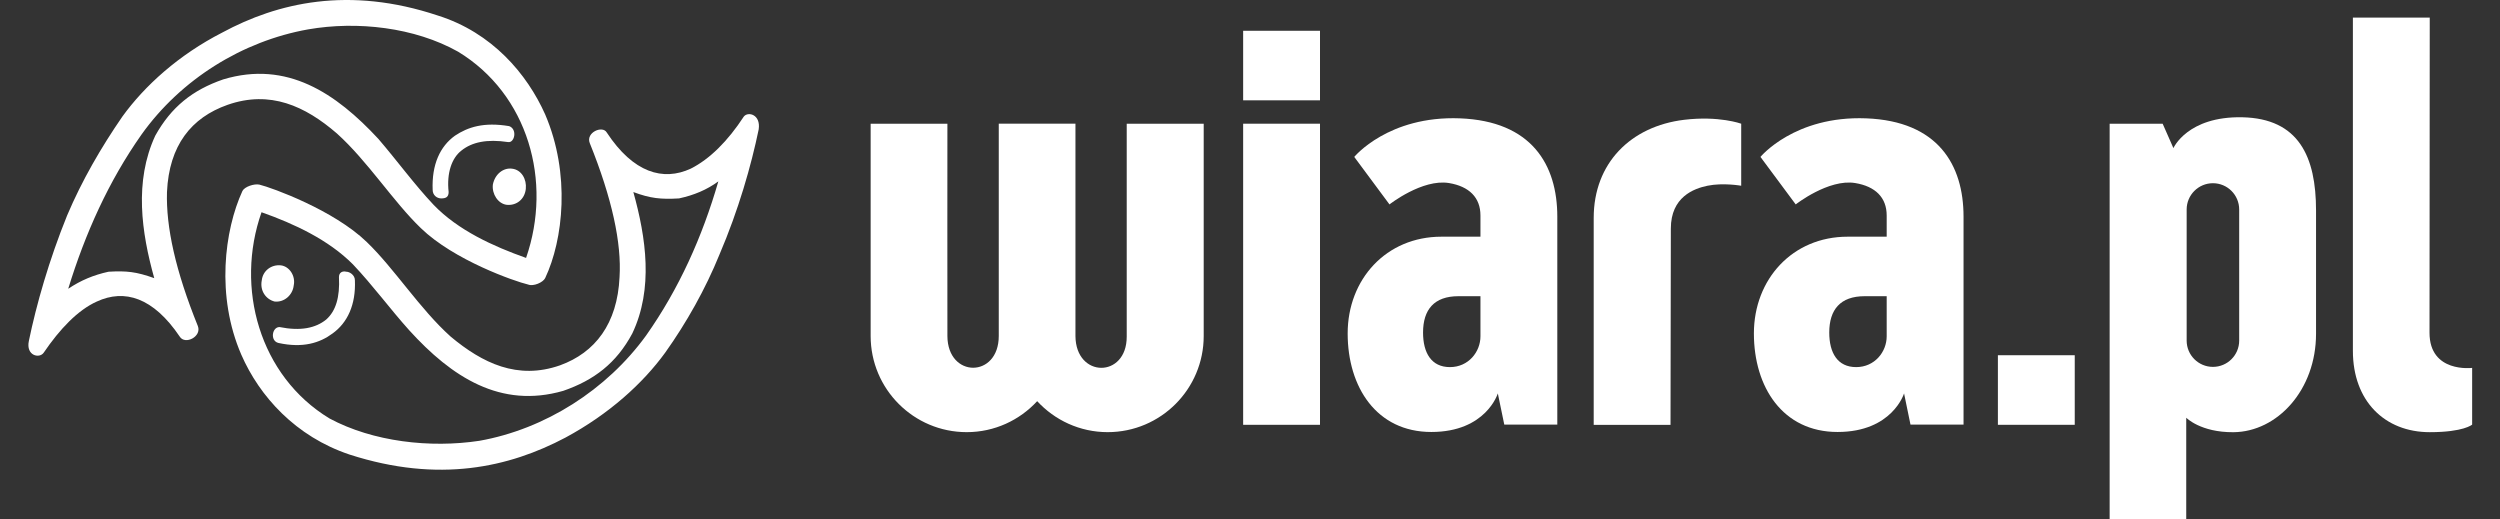 <svg width="77" height="16" viewBox="0 0 77 16" fill="none" xmlns="http://www.w3.org/2000/svg">
<rect x="0" y="0" width="77" height="16" fill="#333333" stroke="none"/>
<path d="M13.818 5.915C13.753 5.325 13.916 4.867 14.211 4.638C14.538 4.376 14.995 4.278 15.651 4.376C15.846 4.408 15.945 3.983 15.683 3.885C14.898 3.753 14.408 3.916 14.013 4.179C13.556 4.507 13.294 5.064 13.326 5.849C13.326 6.012 13.457 6.111 13.589 6.111C13.72 6.111 13.818 6.078 13.818 5.915ZM15.769 5.195C16.063 5.227 16.226 5.522 16.195 5.817C16.161 6.144 15.899 6.34 15.604 6.308C15.343 6.274 15.147 5.981 15.18 5.686C15.244 5.357 15.507 5.161 15.769 5.195ZM2.101 8.894C2.624 7.191 3.343 5.587 4.357 4.146C5.569 2.444 7.467 1.264 9.495 0.904C10.999 0.643 12.767 0.839 14.109 1.592C16.268 2.903 17.021 5.587 16.203 7.944C15.189 7.585 14.109 7.093 13.355 6.309C12.767 5.686 12.243 4.965 11.654 4.278C10.347 2.87 8.841 1.854 6.877 2.445C5.928 2.772 5.274 3.295 4.782 4.179C4.129 5.588 4.357 7.159 4.751 8.567C4.195 8.369 3.9 8.337 3.343 8.369C2.886 8.469 2.492 8.632 2.101 8.894ZM16.791 8.566C17.348 7.387 17.577 5.357 16.791 3.524C16.236 2.28 15.156 1.003 13.487 0.479C10.739 -0.437 8.546 0.085 6.845 1.003C5.504 1.69 4.456 2.64 3.769 3.59C3.115 4.539 2.526 5.555 2.068 6.634C1.51 8.01 1.119 9.386 0.889 10.5C0.792 10.958 1.218 11.055 1.348 10.86C1.839 10.139 2.395 9.55 2.983 9.287C3.834 8.894 4.718 9.156 5.536 10.368C5.699 10.631 6.223 10.368 6.093 10.04C5.405 8.337 5.111 6.995 5.143 5.915C5.208 4.473 5.896 3.622 7.009 3.229C8.317 2.771 9.396 3.263 10.378 4.112C11.326 4.965 12.112 6.21 12.963 7.027C13.977 8.01 15.843 8.664 16.268 8.764C16.431 8.829 16.726 8.698 16.791 8.566Z" fill="white"/>
<path d="M10.44 8.534C10.472 9.156 10.342 9.582 10.046 9.843C9.72 10.105 9.262 10.204 8.608 10.073C8.378 10.073 8.312 10.499 8.575 10.563C9.328 10.728 9.851 10.563 10.244 10.27C10.701 9.942 10.963 9.386 10.931 8.632C10.931 8.469 10.766 8.369 10.668 8.369C10.537 8.337 10.44 8.401 10.44 8.534ZM8.457 9.287C8.194 9.22 7.998 8.96 8.063 8.632C8.097 8.337 8.358 8.141 8.653 8.173C8.916 8.206 9.111 8.501 9.046 8.796C9.013 9.09 8.751 9.32 8.457 9.287ZM22.125 5.587C21.633 7.29 20.915 8.894 19.899 10.335C18.688 12.005 16.791 13.217 14.763 13.577C13.257 13.806 11.49 13.609 10.149 12.889C7.989 11.579 7.237 8.861 8.055 6.537C9.07 6.895 10.117 7.387 10.869 8.141C11.49 8.796 12.014 9.516 12.603 10.171C13.911 11.612 15.417 12.595 17.348 12.038C18.296 11.71 18.984 11.187 19.475 10.27C20.129 8.893 19.899 7.322 19.507 5.915C20.03 6.111 20.357 6.144 20.915 6.111C21.372 6.012 21.765 5.849 22.125 5.587ZM7.467 5.882C6.911 7.093 6.649 9.123 7.433 10.926C7.989 12.201 9.102 13.446 10.771 14.002C13.52 14.887 15.68 14.396 17.414 13.479C18.755 12.757 19.802 11.808 20.489 10.86C21.143 9.942 21.732 8.894 22.157 7.846C22.747 6.47 23.138 5.096 23.368 3.983C23.434 3.524 23.041 3.426 22.91 3.589C22.418 4.343 21.862 4.899 21.274 5.195C20.424 5.587 19.507 5.325 18.688 4.081C18.558 3.852 18.034 4.081 18.165 4.408C18.852 6.111 19.147 7.486 19.082 8.534C19.015 9.974 18.329 10.86 17.249 11.252C15.941 11.71 14.862 11.187 13.88 10.367C12.931 9.516 12.147 8.271 11.295 7.453C10.28 6.471 8.383 5.783 7.989 5.686C7.826 5.652 7.532 5.751 7.467 5.882Z" fill="white"/>
<path d="M37.074 10.349C37.074 11.984 35.75 13.31 34.116 13.31C33.257 13.31 32.486 12.941 31.945 12.356C31.405 12.941 30.634 13.31 29.775 13.31C28.141 13.31 26.816 11.984 26.816 10.349V3.81H29.18C29.18 3.81 29.176 9.844 29.18 10.352C29.188 11.652 30.762 11.652 30.762 10.348V3.809H33.124C33.124 3.809 33.121 9.877 33.124 10.351C33.134 11.652 34.705 11.652 34.703 10.369C34.701 9.415 34.703 3.81 34.703 3.81H37.074V10.349Z" fill="white"/>
<path d="M40.656 3.81H38.289V13.084H40.656V3.81Z" fill="white"/>
<path d="M40.656 0.948H38.289V3.09H40.656V0.948Z" fill="white"/>
<path d="M63.902 10.941H61.535V13.084H63.902V10.941Z" fill="white"/>
<path d="M51.462 7.039C51.462 6.066 52.171 5.808 52.589 5.721C53.073 5.621 53.629 5.721 53.629 5.721V3.81C53.629 3.81 52.945 3.56 51.87 3.69C50.223 3.89 49.086 5.029 49.086 6.711V13.085H51.452L51.462 7.039Z" fill="white"/>
<path d="M44.918 9.123C44.173 9.123 43.83 9.535 43.83 10.242C43.83 10.868 44.085 11.307 44.658 11.307C45.23 11.307 45.598 10.836 45.598 10.359V9.123H44.918V9.123ZM42.796 6.296L41.711 4.833C41.711 4.833 42.758 3.559 44.967 3.645C47.176 3.731 47.965 5.074 47.965 6.673V13.078H46.332L46.133 12.117C46.133 12.117 45.774 13.305 44.085 13.305C42.397 13.305 41.508 11.923 41.508 10.271C41.508 8.599 42.697 7.29 44.395 7.29H45.598V6.637C45.598 6.084 45.25 5.741 44.63 5.638C43.807 5.502 42.796 6.296 42.796 6.296Z" fill="white"/>
<path d="M57.429 9.123C56.685 9.123 56.341 9.535 56.341 10.242C56.341 10.868 56.596 11.307 57.169 11.307C57.742 11.307 58.11 10.836 58.11 10.359V9.123H57.429V9.123ZM55.308 6.296L54.222 4.833C54.222 4.833 55.27 3.559 57.479 3.645C59.688 3.731 60.477 5.074 60.477 6.673V13.078H58.843L58.645 12.117C58.645 12.117 58.285 13.305 56.597 13.305C54.908 13.305 54.02 11.923 54.02 10.271C54.02 8.599 55.209 7.29 56.907 7.29H58.11V6.637C58.11 6.084 57.762 5.741 57.141 5.638C56.319 5.502 55.308 6.296 55.308 6.296Z" fill="white"/>
<path d="M74.836 0.542H72.469V10.806C72.469 12.355 73.453 13.311 74.836 13.311C75.885 13.311 76.142 13.078 76.142 13.078V11.331C76.142 11.331 74.829 11.497 74.829 10.248C74.829 9.523 74.836 0.542 74.836 0.542Z" fill="white"/>
<path d="M68.967 6.452C68.967 6.006 68.605 5.643 68.158 5.643C67.712 5.643 67.349 6.006 67.349 6.452V10.49C67.349 10.938 67.712 11.3 68.158 11.3C68.605 11.3 68.967 10.938 68.967 10.49V6.452ZM67.336 16H64.977V3.811H66.61L66.941 4.562C66.941 4.562 67.373 3.577 69.062 3.612C70.805 3.649 71.334 4.83 71.334 6.482V10.28C71.334 12.011 70.141 13.302 68.788 13.312C67.776 13.319 67.336 12.866 67.336 12.866V16Z" fill="white"/>
</svg>
